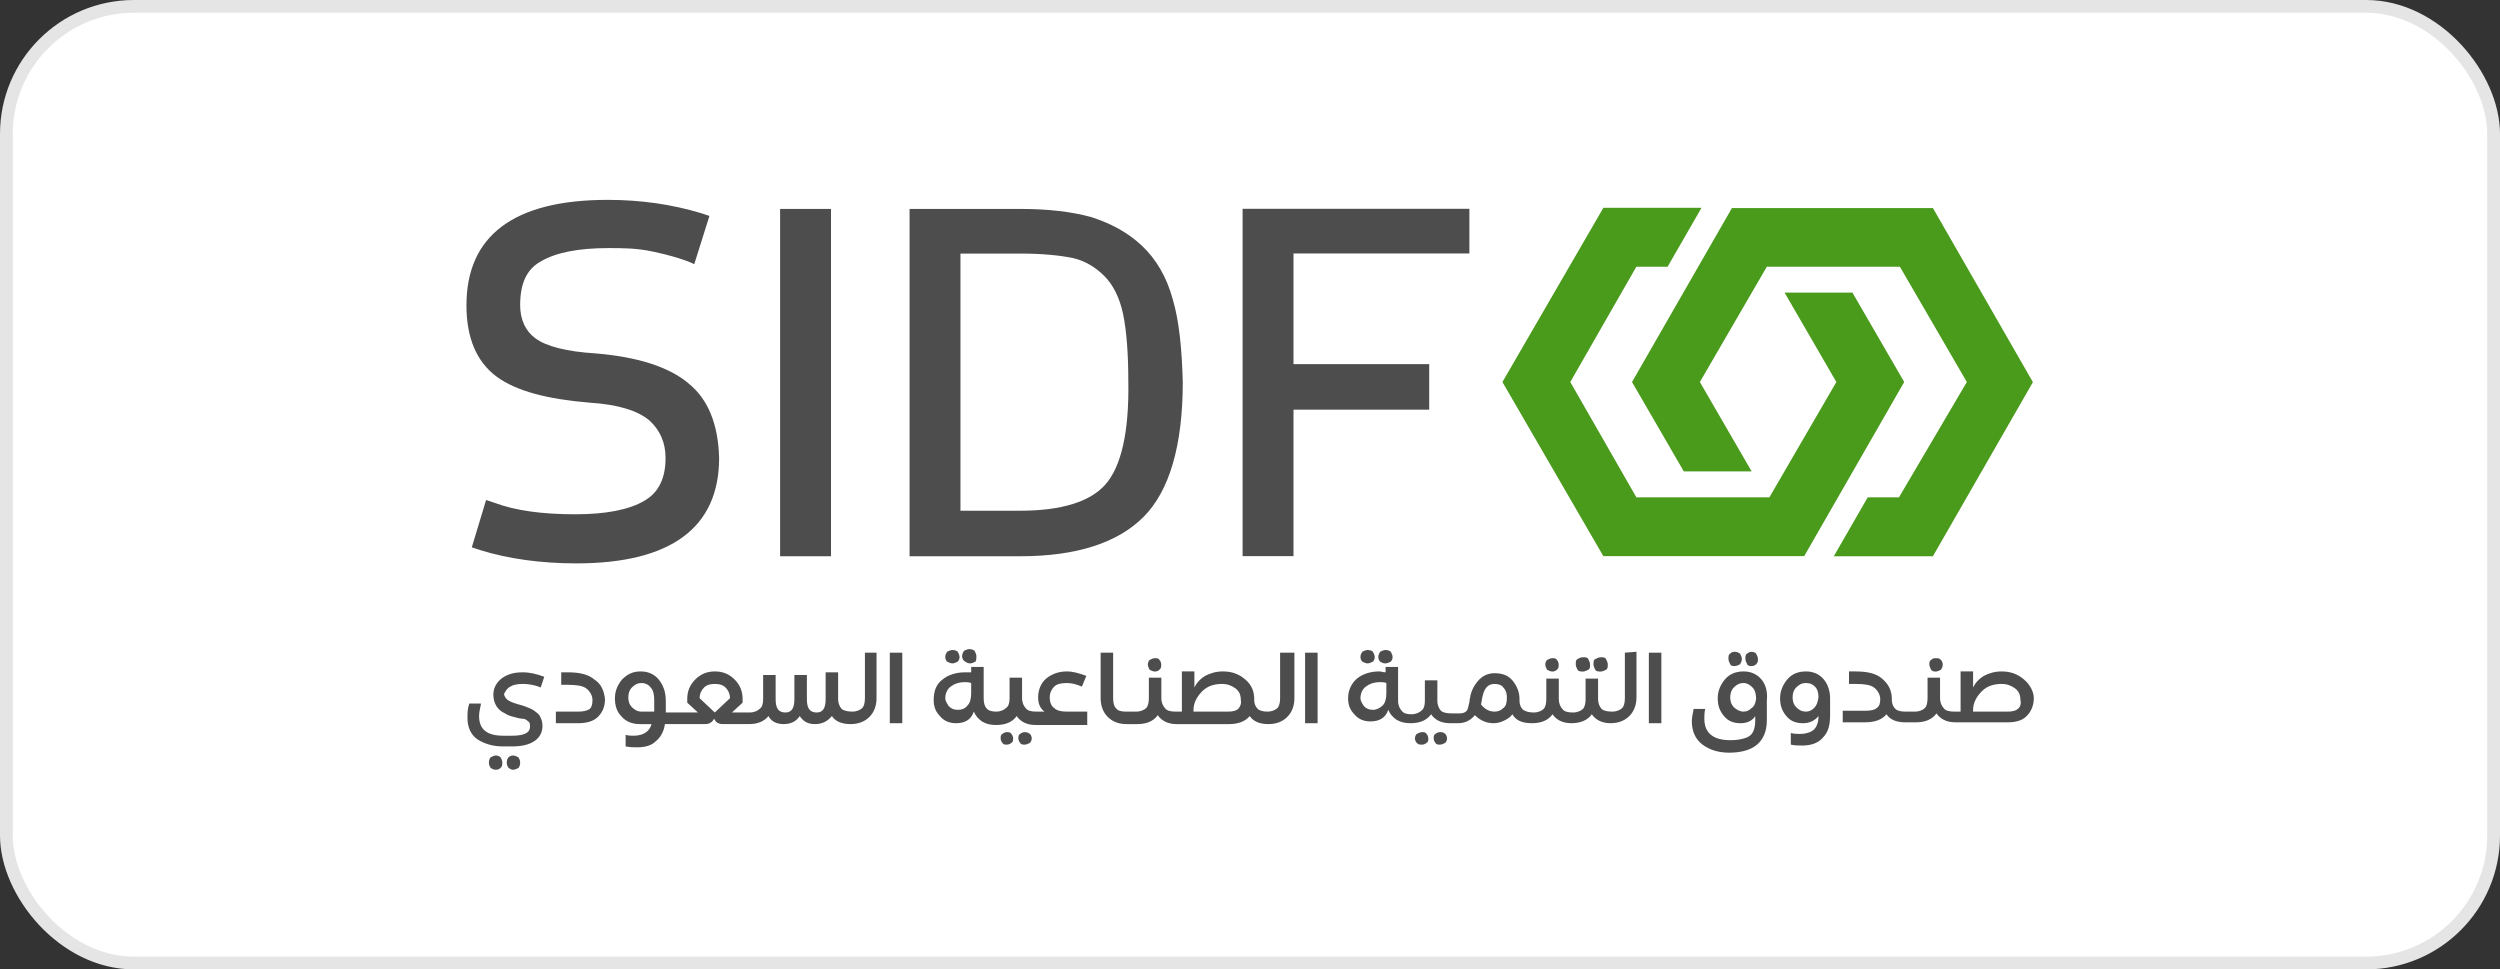 <svg xmlns="http://www.w3.org/2000/svg" id="a" width="196" height="76" viewBox="0 0 196 76"><rect x="0" y="0" width="196" height="76" fill="#333333" stroke="none"/><rect x=".5" y=".5" width="195" height="75" rx="10" ry="10" fill="#fff" stroke="#e5e5e5" stroke-miterlimit="10"></rect><path d="M40.01,53.83c.21-.14.56-.21.98-.21s.91.07,1.4.28h0l.28-.84h0c-.56-.21-1.12-.35-1.68-.35-.7,0-1.19.14-1.68.49-.42.35-.63.77-.63,1.26,0,.63.28,1.19.91,1.47.21.14.42.21.7.28s.49.14.7.14c.14,0,.28.07.42.21.14.07.14.21.14.42,0,.49-.49.7-1.4.7h-.7c-1.26,0-1.89-.49-1.89-1.54,0-.28.07-.56.14-.91v-.07h-.91c-.14.42-.14.77-.14,1.12,0,.77.28,1.33.77,1.68.56.35,1.19.56,2.03.56h.7c.77,0,1.33-.14,1.75-.42s.63-.7.63-1.19c0-.28-.07-.49-.14-.63-.07-.21-.21-.35-.42-.49-.14-.14-.35-.21-.49-.28s-.35-.14-.56-.21c-.56-.14-.91-.28-1.12-.42-.14-.14-.28-.28-.28-.49.14-.21.21-.42.49-.56h0Z" fill="#4e4d4d"></path><path d="M38.89,59.23c-.14,0-.28.07-.42.14-.07.07-.14.21-.14.42s.07.28.14.42c.14.07.21.14.42.14.14,0,.28-.07.35-.14.14-.14.14-.21.14-.42s-.07-.28-.14-.42c-.07-.07-.21-.14-.35-.14Z" fill="#4e4d4d"></path><path d="M40.22,59.23c-.14,0-.28.07-.35.14s-.14.21-.14.42.07.28.14.42c.14.07.21.14.35.14s.28-.07.42-.14c.07-.07.14-.21.14-.42s-.07-.28-.14-.42c-.14-.07-.28-.14-.42-.14Z" fill="#4e4d4d"></path><path d="M46.59,53.27c-.49-.42-1.19-.56-2.1-.56h-.49v.98h.49c.7,0,1.19.07,1.47.28.28.21.49.56.49.91s-.07.56-.21.7c-.21.14-.49.21-.91.21h-1.75v.91h1.75c.63,0,1.19-.14,1.54-.49s.56-.77.56-1.4c-.07-.63-.28-1.19-.84-1.54v.02Z" fill="#4e4d4d"></path><path d="M67.81,51.17v3.57c0,.35-.07.63-.21.77-.14.14-.42.28-.77.28s-.7-.07-.84-.21c-.14-.14-.28-.42-.28-.77v-2.1h-.98v2.1c0,.7-.21,1.05-.7,1.05-.56,0-.77-.35-.77-1.05v-1.89h-.98v1.89c0,.7-.21,1.05-.7,1.05-.56,0-.77-.35-.77-1.05v-1.89h-.98v1.89c0,.35-.07.63-.28.77-.14.14-.42.28-.77.28h-1.4l.84-.77h0v-.28c0-.63-.21-1.12-.63-1.54s-.91-.63-1.54-.63-1.12.21-1.54.63-.63.91-.63,1.54v.28l.84.77h-2.52v-.91c0-.7-.21-1.26-.56-1.68s-.84-.63-1.4-.63c-.63,0-1.05.21-1.47.63-.35.42-.56.91-.56,1.47s.14,1.05.49,1.4c.35.42.84.63,1.47.63h.91c-.14.56-.63.91-1.4.91-.21,0-.42,0-.63-.07h0v.91h0c.35.07.63.07.91.07.63,0,1.12-.14,1.47-.49.35-.28.63-.77.7-1.33h3.08c.14,0,.28,0,.42-.07.14-.07.21-.14.21-.14.05-.05.09-.12.14-.21.07.07.07.14.14.21.07.07.14.14.21.14.14.07.21.07.42.07h1.96c.7,0,1.19-.21,1.54-.63.21.42.63.63,1.19.63s.98-.21,1.26-.63c.28.42.63.63,1.19.63s.98-.21,1.33-.63c.28.42.77.63,1.47.63.63,0,1.12-.21,1.47-.56s.56-.84.56-1.47v-3.57h-.91.05ZM51.29,55.79h-.98c-.35,0-.56-.14-.77-.35s-.28-.49-.28-.77.07-.56.28-.77.42-.35.77-.35c.28,0,.56.14.7.35.21.21.28.56.28.98v.91h0ZM56.04,55.86l-1.19-1.12c0-.35.14-.63.35-.84s.49-.28.84-.28.63.07.84.28.35.49.35.84l-1.19,1.12h-.02Z" fill="#4e4d4d"></path><path d="M69.76,51.17h.98v5.53h-.98v-5.53Z" fill="#4e4d4d"></path><path d="M76.06,52.01c.14,0,.28-.07.42-.14.07-.14.07-.28.07-.42s-.07-.28-.14-.42c-.07-.07-.21-.14-.42-.14-.14,0-.28.07-.42.14-.07.14-.14.21-.14.42,0,.14.07.28.14.35.21.14.28.21.49.21h0Z" fill="#4e4d4d"></path><path d="M74.67,52.01c.14,0,.28-.07.42-.14.07-.07.14-.21.14-.35s-.07-.28-.14-.42c-.07-.07-.21-.14-.42-.14-.14,0-.28.07-.42.14-.07.14-.14.21-.14.42,0,.14.07.28.14.35.14.07.28.14.42.14Z" fill="#4e4d4d"></path><path d="M78.94,57.4c-.14,0-.28.07-.35.14-.14.07-.14.21-.14.35s.07.28.14.35c.07.14.21.14.35.14s.28-.07.35-.14c.14-.07.14-.21.14-.35s-.07-.28-.14-.35c-.07-.14-.21-.14-.35-.14Z" fill="#4e4d4d"></path><path d="M80.33,57.4c-.14,0-.28.07-.35.14-.14.07-.14.21-.14.35s.07.28.14.35c.07.14.21.14.35.14s.28-.07.42-.14c.07-.07.14-.21.14-.35s-.07-.28-.14-.35c-.21-.14-.28-.14-.42-.14Z" fill="#4e4d4d"></path><path d="M83.63,55.79c-.42,0-.77-.07-.98-.28-.21-.14-.35-.42-.35-.84,0-.35.14-.63.35-.84s.56-.28.98-.28c.35,0,.7.07,1.19.28h0l.35-.84h0c-.56-.21-1.05-.35-1.54-.35-.63,0-1.19.21-1.61.56-.42.35-.63.91-.63,1.47,0,.49.14.84.49,1.12h-.63c-.42,0-.7-.07-.84-.28-.14-.14-.28-.42-.28-.77v-1.61h-.98v1.61c0,.35-.07.63-.28.77-.14.14-.42.28-.77.28s-.63-.07-.77-.28c-.14-.14-.21-.42-.21-.77v-2.45h-.98v.42h-.49c-.7,0-1.33.21-1.75.56-.49.35-.7.91-.7,1.61,0,.49.14.91.49,1.26.28.35.7.56,1.26.56.7,0,1.19-.28,1.4-.91.14.35.35.56.63.77.35.21.7.28,1.12.28.7,0,1.26-.21,1.61-.7.28.42.77.7,1.47.7h4.06v-1.05h-1.61ZM76.14,54.32c0,.42-.07.77-.28.98-.21.28-.49.35-.77.35s-.49-.07-.7-.28c-.14-.21-.28-.42-.28-.63,0-.35.14-.7.42-.91s.63-.35,1.12-.35c.14,0,.28,0,.49.07,0,0,0,.77,0,.77Z" fill="#4e4d4d"></path><path d="M90.55,52.65c.14,0,.28-.07.35-.14.14-.14.14-.21.14-.42,0-.14-.07-.28-.14-.35-.07-.14-.21-.14-.35-.14s-.28.07-.42.14c-.07.07-.14.21-.14.35s.07.28.14.42c.14.07.28.14.42.14Z" fill="#4e4d4d"></path><path d="M100.36,51.17v3.57c0,.35-.07.63-.21.77-.14.14-.42.28-.77.28s-.63-.07-.77-.21c-.14-.14-.28-.35-.28-.7v-.07c0-.63-.21-1.12-.7-1.54-.49-.42-1.05-.63-1.75-.63-.56,0-.98.14-1.4.35-.35.21-.63.49-.84.91v-1.26h-.98v3.15h-.49c-.42,0-.7-.07-.84-.28-.14-.14-.28-.42-.28-.77v-1.61h-.98v1.61c0,.35-.07.63-.21.77-.14.14-.42.28-.77.28h-.84c-.35,0-.63-.07-.77-.28-.14-.14-.21-.42-.21-.77v-3.57h-.98v3.57c0,.63.21,1.12.56,1.47s.84.56,1.47.56h.84c.7,0,1.26-.21,1.61-.7.28.42.77.7,1.47.7h4.13c.7,0,1.26-.21,1.61-.63.28.42.77.63,1.47.63.63,0,1.12-.21,1.47-.56s.56-.84.56-1.47v-3.57s-1.12,0-1.12,0ZM97.07,55.58c-.14.14-.42.21-.77.21h-2.73v-.14c0-.56.28-1.05.7-1.47s.98-.56,1.54-.56c.42,0,.77.14,1.05.35s.42.49.42.91c.07.28-.07.56-.21.7Z" fill="#4e4d4d"></path><path d="M102.32,51.17h.98v5.53h-.98v-5.53Z" fill="#4e4d4d"></path><path d="M108.62,52.01c.14,0,.28-.07.42-.14.07-.07.14-.21.14-.35s-.07-.28-.14-.42c-.07-.07-.21-.14-.42-.14-.14,0-.28.07-.42.14-.07.14-.14.21-.14.42,0,.14.07.28.14.35.14.07.21.14.42.14Z" fill="#4e4d4d"></path><path d="M107.22,52.01c.14,0,.28-.07.42-.14.07-.07.14-.21.14-.35s-.07-.28-.14-.42c-.07-.07-.21-.14-.42-.14-.14,0-.28.07-.42.14-.07.14-.14.21-.14.42,0,.14.07.28.14.35.14.07.28.14.42.14Z" fill="#4e4d4d"></path><path d="M111.49,57.4c-.14,0-.28.07-.42.14-.07.07-.14.21-.14.35s.07.28.14.35c.14.14.21.14.42.14.14,0,.28-.07.35-.14.14-.07.14-.21.14-.35s-.07-.28-.14-.35c-.07-.14-.21-.14-.35-.14Z" fill="#4e4d4d"></path><path d="M112.89,57.4c-.14,0-.28.07-.35.14-.14.07-.14.21-.14.35s.07.28.14.35c.07.14.21.14.35.14s.28-.07.42-.14c.07-.07.14-.21.14-.35s-.07-.28-.14-.35c-.14-.14-.28-.14-.42-.14Z" fill="#4e4d4d"></path><path d="M121.71,52.65c.14,0,.28-.07.35-.14.14-.14.14-.21.14-.42,0-.14-.07-.28-.14-.35-.07-.14-.21-.14-.35-.14s-.28.07-.42.14c-.07.07-.14.21-.14.35s.07.28.14.42c.14.07.28.14.42.14Z" fill="#4e4d4d"></path><path d="M125.49,52.65c.14,0,.28-.07.42-.14s.14-.21.14-.42c0-.14-.07-.28-.14-.42s-.21-.14-.42-.14c-.14,0-.28.07-.42.14-.14.07-.14.21-.14.42,0,.14.07.28.14.42s.28.14.42.14Z" fill="#4e4d4d"></path><path d="M124.1,52.65c.14,0,.28-.07.42-.14s.14-.21.14-.42c0-.14-.07-.28-.14-.42s-.21-.14-.42-.14-.28.07-.42.14-.14.21-.14.42c0,.14.07.28.14.42s.28.14.42.14Z" fill="#4e4d4d"></path><path d="M127.39,51.17v3.57c0,.35-.07.63-.21.77s-.42.28-.77.28c-.42,0-.7-.07-.84-.21-.14-.14-.28-.42-.28-.77v-1.61h-.98v1.61c0,.35-.07.63-.21.77s-.42.28-.77.28c-.42,0-.7-.07-.84-.28-.14-.14-.28-.42-.28-.77v-1.61h-.98v1.61c0,.35-.07.63-.21.77s-.42.28-.77.28-.63-.07-.84-.21c-.14-.14-.28-.35-.28-.7v-.14c0-.56-.21-1.05-.56-1.47s-.84-.56-1.4-.56c-.42,0-.84.14-1.19.49-.28.28-.56.7-.7,1.26,0,.14-.07.28-.07.42s-.07.28-.07.35-.07.21-.07.28c-.07.21-.28.35-.63.35h-.63c-.42,0-.7-.07-.84-.21-.14-.14-.28-.42-.28-.77v-1.61h-.98v1.61c0,.35-.07.63-.28.77-.14.14-.42.28-.77.28s-.63-.07-.77-.28c-.14-.14-.28-.42-.28-.77v-2.66h-.98v.42c-.21,0-.35-.07-.49-.07-.7,0-1.33.21-1.75.56s-.7.91-.7,1.54c0,.49.14.91.49,1.26.28.35.7.56,1.26.56.7,0,1.19-.28,1.4-.91.14.35.35.56.63.77.35.21.7.28,1.12.28.7,0,1.26-.21,1.61-.7.28.42.77.7,1.47.7h.63c.56,0,.98-.21,1.33-.63.42.42.91.63,1.47.63.28,0,.56-.07.84-.21.28-.14.49-.28.63-.49.28.49.77.7,1.54.7.7,0,1.26-.21,1.61-.7.28.42.77.7,1.47.7s1.26-.21,1.61-.7c.28.42.77.7,1.47.7.63,0,1.12-.21,1.47-.56s.56-.84.56-1.47v-3.57l-.91.07h0v-.02ZM108.69,54.32c0,.42-.07.77-.28.98s-.49.35-.77.35-.49-.07-.7-.28c-.14-.21-.28-.42-.28-.63,0-.35.14-.7.42-.91s.63-.35,1.12-.35c.14,0,.35,0,.49.07,0,0,0,.77,0,.77ZM117.86,55.51c-.21.21-.42.28-.7.28-.42,0-.77-.21-1.05-.56.07-.28.07-.49.14-.7.07-.35.21-.56.35-.7s.35-.21.56-.21c.28,0,.56.07.7.28.21.21.28.49.28.77,0,.42-.07.7-.28.84h0Z" fill="#4e4d4d"></path><path d="M129.27,51.17h.98v5.53h-.98v-5.53Z" fill="#4e4d4d"></path><path d="M136,52.22c.14,0,.28-.07.42-.14.07-.14.14-.21.14-.42,0-.14-.07-.28-.14-.42-.14-.07-.21-.14-.42-.14s-.28.07-.35.14c-.14.07-.14.21-.14.42,0,.14.07.28.14.42.07.14.21.14.35.14Z" fill="#4e4d4d"></path><path d="M138.1,53.27c-.35-.42-.84-.63-1.4-.63-.63,0-1.12.21-1.47.63-.35.42-.56.91-.56,1.47s.14.98.49,1.4.77.56,1.33.56c.49,0,.91-.21,1.12-.56v.35c0,.56-.14.98-.42,1.19-.28.21-.84.35-1.54.35-1.33,0-2.03-.56-2.03-1.68,0-.21,0-.49.07-.77h-.91c-.07.35-.14.7-.14.98,0,.77.28,1.4.84,1.82s1.26.63,2.1.63c.91,0,1.68-.21,2.17-.63.49-.42.77-1.05.77-1.89v-1.54c.07-.7-.07-1.26-.42-1.68h-.02ZM137.33,55.51c-.21.21-.42.28-.63.28-.28,0-.56-.14-.77-.35s-.28-.49-.28-.77.07-.56.28-.77.42-.35.77-.35c.28,0,.49.14.7.35s.28.56.28.91c-.07.35-.14.56-.35.7h0Z" fill="#4e4d4d"></path><path d="M137.33,52.22c.14,0,.28-.07.35-.14.14-.14.14-.21.14-.42,0-.14-.07-.28-.14-.42-.07-.07-.21-.14-.35-.14s-.28.07-.35.14c-.14.07-.14.21-.14.42,0,.14.07.28.14.42.07.14.21.14.35.14Z" fill="#4e4d4d"></path><path d="M142.99,53.27c-.35-.42-.84-.63-1.4-.63-.63,0-1.12.21-1.47.63-.35.42-.56.91-.56,1.47s.14.98.49,1.4.77.56,1.33.56c.49,0,.91-.21,1.19-.56h0c0,.49-.14.84-.35,1.05s-.63.35-1.12.35c-.21,0-.42,0-.7-.07h0v.91h0c.28.07.63.07.91.07.7,0,1.26-.21,1.61-.63.42-.42.56-.98.56-1.75v-1.33c0-.49-.14-1.05-.49-1.47h0ZM142.22,55.51c-.21.21-.42.28-.63.28-.35,0-.56-.14-.77-.35s-.28-.49-.28-.77.07-.56.28-.77.42-.35.77-.35c.28,0,.49.07.7.28.21.21.28.49.28.84-.07.42-.14.63-.35.84h0Z" fill="#4e4d4d"></path><path d="M151.75,52.65c.14,0,.28-.07.42-.14.07-.14.14-.21.14-.42,0-.14-.07-.28-.14-.35-.14-.14-.21-.14-.42-.14s-.28.07-.35.14c-.14.07-.14.21-.14.35s.07.28.14.42c.07.07.14.14.35.14Z" fill="#4e4d4d"></path><path d="M158.68,53.27c-.49-.42-1.05-.63-1.75-.63-.56,0-.98.14-1.4.35-.35.21-.63.49-.84.91v-1.26h-.98v3.15h-.49c-.42,0-.7-.07-.84-.28-.14-.14-.28-.42-.28-.77v-1.61h-.98v1.61c0,.35-.07.63-.21.77s-.42.28-.77.28h-.77c-.35,0-.63-.07-.77-.21-.14-.14-.28-.35-.28-.7v-.07c0-.7-.28-1.19-.77-1.61-.49-.42-1.19-.56-2.1-.56h-.49v.98h.49c.7,0,1.19.07,1.47.28s.49.56.49.91-.07.56-.28.7c-.14.14-.42.21-.84.21h-1.82v.91h1.75c.77,0,1.33-.21,1.68-.63.28.42.77.63,1.47.63h.84c.7,0,1.26-.21,1.61-.7.28.42.77.7,1.47.7h4.13c.63,0,1.12-.14,1.47-.49s.56-.84.56-1.4c0-.49-.28-1.05-.77-1.47h0l.02.02ZM158.19,55.58c-.14.14-.42.21-.77.21h-2.73v-.14c0-.56.28-1.05.7-1.47s.98-.56,1.54-.56c.42,0,.77.14,1.05.35s.42.49.42.91c.07.28,0,.56-.21.7h0Z" fill="#4e4d4d"></path><path d="M53.94,30.02c-1.54-1.26-3.92-2.03-7.21-2.31-2.31-.14-3.92-.56-4.76-1.19-.77-.56-1.19-1.47-1.19-2.59,0-1.68.49-2.8,1.61-3.43,1.19-.7,2.94-1.05,5.32-1.05,1.05,0,2.24,0,3.5.28,2.31.49,3.22.98,3.22.98l1.19-3.78-.63-.21c-2.31-.7-4.76-1.05-7.35-1.05-7.35,0-11.07,2.8-11.07,8.27,0,2.52.77,4.41,2.38,5.6,1.54,1.12,3.92,1.75,7.28,2.03,2.24.14,3.78.63,4.69,1.4.84.77,1.26,1.75,1.26,2.94,0,1.61-.56,2.73-1.68,3.36-1.19.7-3.01,1.05-5.39,1.05-2.59,0-4.69-.28-6.37-.91l-.63-.21-1.12,3.71.63.21c2.24.7,4.83,1.05,7.56,1.05,7.42,0,11.2-2.8,11.2-8.27-.07-2.59-.84-4.62-2.45-5.88h0Z" fill="#4e4d4d"></path><path d="M61.16,16.38h3.99v27.23h-3.99v-27.23Z" fill="#4e4d4d"></path><path d="M91.96,23.52c-.49-1.82-1.33-3.22-2.45-4.27s-2.45-1.75-3.99-2.24c-1.54-.42-3.36-.63-5.53-.63h-8.68v27.23h8.68c4.41,0,7.63-1.05,9.66-3.08s3.08-5.6,3.08-10.57c-.07-2.59-.28-4.76-.77-6.44h0ZM86.64,38.01c-1.19,1.33-3.43,2.03-6.65,2.03h-4.69v-20.16h4.69c1.75,0,3.08.14,4.13.35.91.21,1.75.7,2.45,1.4.7.7,1.19,1.68,1.47,2.94.28,1.33.42,3.15.42,5.32.07,3.99-.56,6.72-1.82,8.12h0Z" fill="#4e4d4d"></path><path d="M115.2,19.87v-3.5h-17.78v27.23h3.99v-11.48h10.64v-3.57h-10.64v-8.68h13.79Z" fill="#4e4d4d"></path><path d="M135.79,16.3l-7.84,13.65,4.06,7.01h5.32l-4.06-7.01,5.25-9.04h10.43l5.25,9.04-5.32,9.04h-2.45l-2.66,4.62h7.77l7.84-13.65-7.84-13.65h-15.75,0Z" fill="#4a9a1c"></path><path d="M125.7,16.3l-7.91,13.65,7.91,13.65h15.75l7.84-13.65-4.06-7.01h-5.32l4.06,7.01-5.25,9.04h-10.43l-5.18-9.04,5.18-9.04h2.45l2.66-4.62h-7.7Z" fill="#4a9a1c"></path></svg>